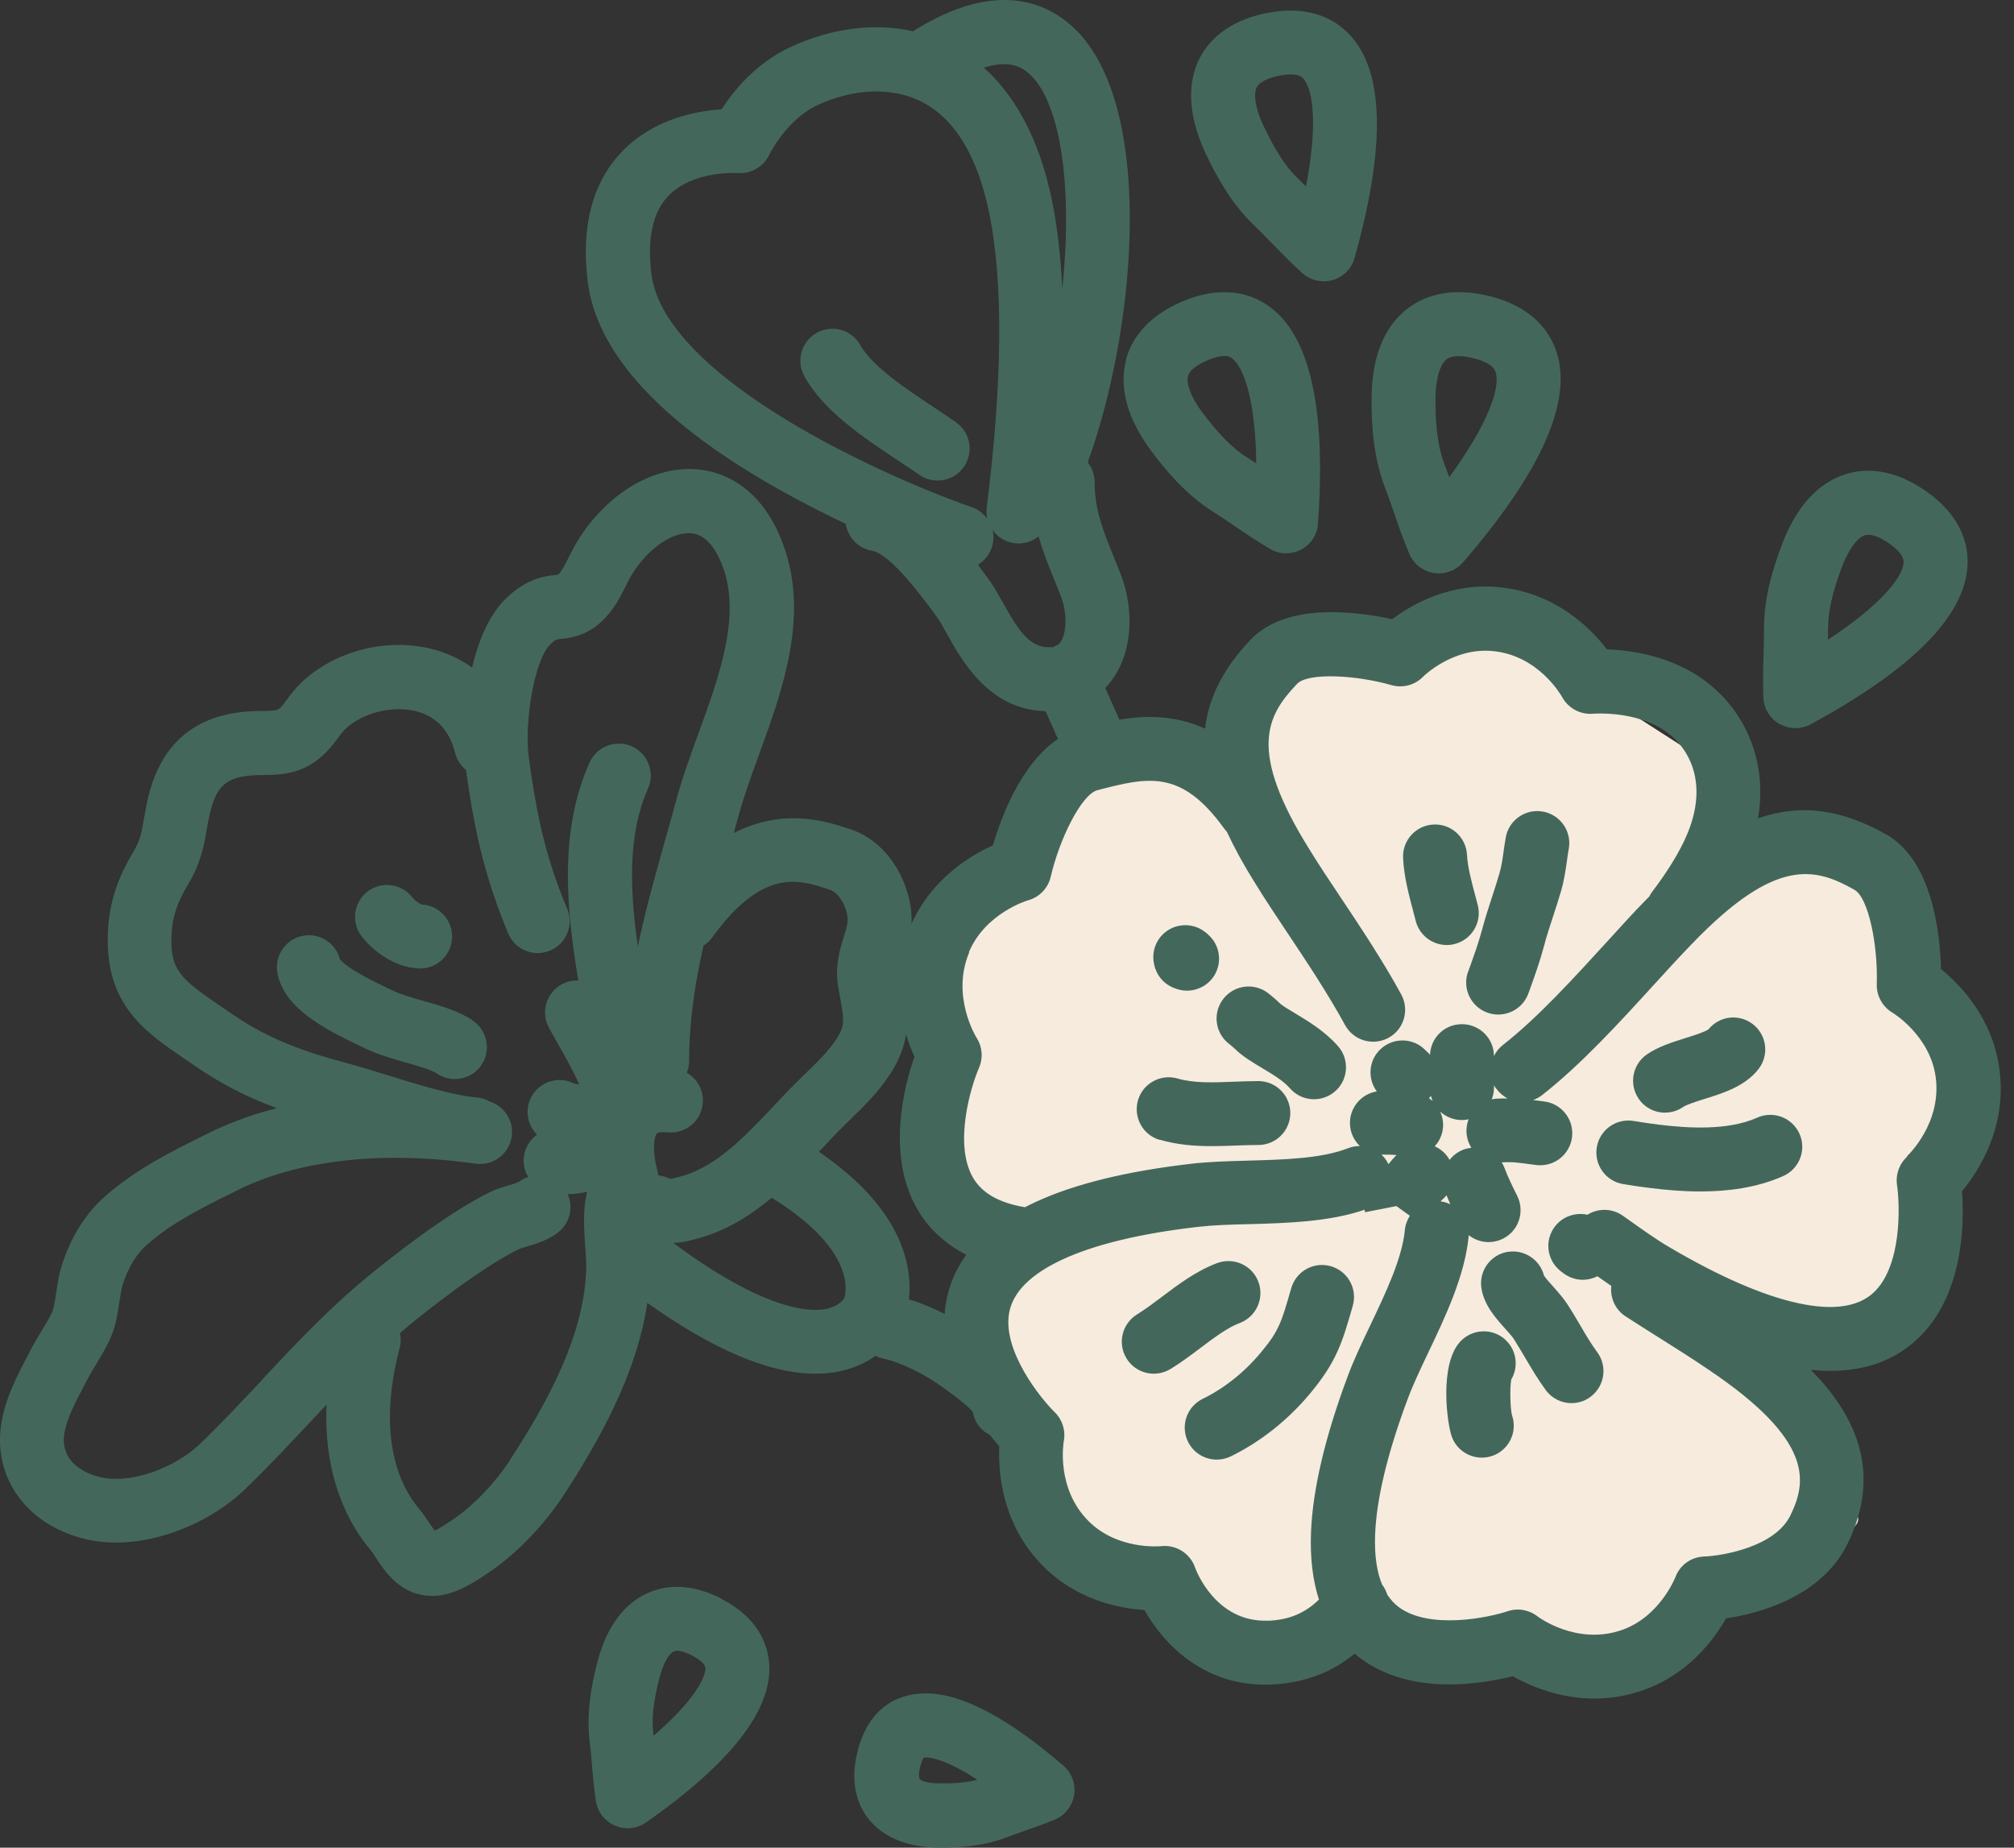 <svg xmlns="http://www.w3.org/2000/svg" fill="none" viewBox="0 0 109 100" height="100" width="109">
<rect x="0" y="0" width="109" height="100" fill="#333333" stroke="none"/>
<path fill="#F7EBDE" d="M57.5 41C59.667 40.667 64.7 40.5 67.5 42.5V36.5L74 35L78.5 33L85 36.5L92 41L95 45.5L102.5 49L106.5 58C105.833 60 104.3 65 103.5 69C102.7 73 96.833 72.333 94 71.5C95.833 74.5 99.7 80.8 100.5 82C101.3 83.2 95.167 84.833 92 85.5C90.833 86.833 88.2 89.7 87 90.5C85.8 91.3 84.167 90.167 83.5 89.5H78.5C76.9 89.5 74.167 88.833 73 88.5H65.5C63.1 88.5 62.833 86.5 63 85.5C62 85.167 59.5 84.5 57.5 84.5C55.5 84.5 55.333 80.167 55.5 78L53 71.5C53.833 70.167 55.2 67.3 54 66.5C52.8 65.7 51.5 62.5 51 61V52.5C51 50.5 54 47.667 55.5 46.5L57.5 41Z"></path>
<path fill="#43685B" d="M108.208 57.838C107.835 55.108 106.117 53.317 105.049 52.447C104.998 50.497 104.58 46.569 102.076 45.156C99.663 43.794 97.447 43.483 95.147 44.291C95.729 40.877 94.169 38.097 91.982 36.639C90.202 35.452 88.184 35.186 86.969 35.147C86.076 33.982 84.2 32.117 81.227 31.79C78.542 31.496 76.428 32.699 75.343 33.513C73.467 33.101 69.629 32.575 67.685 34.621C66.239 36.141 65.419 37.707 65.221 39.436C63.593 38.696 62.017 38.713 60.581 38.95L59.818 37.232C61.276 35.729 61.463 33.169 60.655 31.083C60.525 30.75 60.395 30.427 60.27 30.117C59.694 28.698 59.242 27.573 59.242 26.098C59.242 25.691 59.1 25.318 58.869 25.024C61.57 17.559 62.548 5.362 57.942 1.349C56.438 0.044 53.776 -0.979 49.6 1.576C49.543 1.609 49.487 1.649 49.436 1.694C47.339 1.225 45.005 1.513 42.778 2.548C40.908 3.418 39.698 4.916 39.054 5.916C37.675 6.006 35.358 6.442 33.673 8.194C32.068 9.861 31.441 12.229 31.808 15.23C32.289 19.135 35.815 22.95 42.298 26.567C43.496 27.234 44.677 27.833 45.774 28.353C45.881 29.077 46.435 29.676 47.198 29.806C47.69 29.891 48.701 30.591 50.758 33.468C50.877 33.632 51.041 33.931 51.216 34.248C52.036 35.729 53.528 38.425 56.585 38.487L57.258 39.996C55.28 41.318 54.2 44.178 53.737 45.755C52.499 46.309 50.431 47.558 49.329 50.005C49.34 49.813 49.34 49.615 49.323 49.406C49.182 47.676 48.057 45.506 45.921 44.845L45.74 44.788C44.66 44.444 42.371 43.72 39.709 45.088C39.8 44.76 39.896 44.432 39.986 44.099C40.258 43.093 40.653 42.008 41.072 40.861C42.36 37.322 43.818 33.31 42.371 29.427C41.173 26.211 38.992 25.527 37.799 25.409C35.448 25.166 32.899 26.663 31.3 29.212C31.096 29.535 30.938 29.857 30.791 30.145C30.593 30.535 30.407 30.908 30.215 31.094C30.215 31.094 30.215 31.094 30.209 31.1C30.186 31.1 30.135 31.111 30.051 31.123C29.078 31.207 28.327 31.547 27.541 32.242C26.518 33.146 25.908 34.61 25.552 36.13C24.975 35.717 24.32 35.395 23.596 35.186C21.098 34.463 18.171 35.169 16.311 36.944C15.967 37.272 15.718 37.605 15.52 37.876C15.283 38.199 15.181 38.328 15.045 38.402C14.921 38.47 14.537 38.475 14.198 38.481C13.949 38.481 13.666 38.487 13.372 38.509C10.535 38.73 8.738 40.261 8.043 43.065C7.924 43.545 7.851 43.963 7.789 44.331C7.664 45.043 7.591 45.478 7.252 46.043C6.33 47.569 5.907 48.897 5.839 50.48C5.675 54.362 7.845 55.843 9.942 57.273C10.128 57.403 10.326 57.533 10.524 57.669C11.892 58.618 13.305 59.359 14.983 59.975C13.423 60.376 12.225 60.868 11.4 61.275L11.089 61.427C9.286 62.32 7.421 63.241 5.737 64.705C4.646 65.649 3.838 66.926 3.346 68.486C3.182 69 3.109 69.515 3.041 69.967C2.979 70.385 2.917 70.814 2.809 71.046C2.662 71.351 2.47 71.674 2.261 72.013C2.058 72.341 1.854 72.685 1.662 73.053C1.594 73.188 1.521 73.324 1.453 73.46C0.69 74.923 -0.265 76.743 0.068 78.784C0.419 80.937 2.046 82.604 4.42 83.248C5.025 83.412 5.652 83.486 6.285 83.486C8.908 83.486 11.609 82.192 13.237 80.626C14.486 79.422 15.627 78.201 16.735 77.02C17.052 76.687 17.363 76.353 17.673 76.02C17.498 80.1 18.979 82.615 20.047 83.881C20.137 83.989 20.251 84.158 20.364 84.339C20.827 85.04 21.692 86.374 23.393 86.374H23.427C24.546 86.374 25.659 85.662 26.626 84.989C28.033 84.006 29.48 82.491 30.503 80.925C32.362 78.071 34.448 74.426 35.035 70.515C38.613 73.064 41.659 74.347 44.135 74.347C44.706 74.347 45.248 74.279 45.751 74.143C46.418 73.963 46.955 73.686 47.384 73.38C47.52 73.448 47.661 73.499 47.82 73.533C48.746 73.725 50.092 74.386 51.165 75.183L51.341 75.313C52.047 75.828 52.482 76.201 52.652 76.427C52.742 76.975 53.098 77.427 53.579 77.67C53.76 77.902 53.929 78.105 54.082 78.281C54.02 79.716 54.229 82.519 56.455 84.763C58.275 86.594 60.536 87.046 61.938 87.137C62.955 88.951 65.086 91.178 68.46 91.178C68.556 91.178 68.657 91.178 68.759 91.172C70.528 91.104 72.054 90.545 73.314 89.499C73.416 89.584 73.518 89.669 73.625 89.748C76.355 91.788 80.17 91.149 81.871 90.72C82.77 91.228 84.352 91.929 86.291 91.929C87.054 91.929 87.873 91.822 88.727 91.545C91.287 90.72 92.734 88.793 93.418 87.589C95.17 87.329 98.589 86.447 100.007 83.52C101.906 79.614 100.358 76.511 98.001 74.138C98.363 74.177 98.719 74.194 99.064 74.194C100.974 74.194 102.551 73.618 103.777 72.465C106.275 70.119 106.315 66.225 106.185 64.473C107.106 63.36 108.638 60.986 108.208 57.833V57.838ZM55.67 3.961C57.478 5.537 58.055 10.415 57.49 15.648C57.41 13.913 57.235 12.353 56.958 10.974C56.218 7.233 54.737 5 53.245 3.661C54.771 3.181 55.416 3.746 55.67 3.966V3.961ZM35.25 14.812C35.019 12.907 35.324 11.494 36.16 10.613C37.251 9.465 39.054 9.358 39.692 9.358C39.839 9.358 39.924 9.358 39.924 9.364C40.642 9.426 41.331 9.024 41.637 8.369C41.648 8.352 42.547 6.481 44.248 5.69C46.203 4.774 48.306 4.707 49.865 5.498C51.691 6.425 52.934 8.493 53.562 11.647C54.302 15.388 54.251 20.712 53.404 27.466C53.375 27.681 53.392 27.884 53.437 28.082C53.234 27.799 52.946 27.573 52.595 27.449C48.006 25.861 35.951 20.497 35.25 14.806V14.812ZM54.251 32.575C54.025 32.168 53.816 31.784 53.579 31.456C53.364 31.157 53.144 30.857 52.929 30.563C53.262 30.36 53.533 30.049 53.669 29.653C53.782 29.331 53.793 28.992 53.72 28.687C53.991 29.065 54.415 29.337 54.918 29.399C55.398 29.461 55.862 29.314 56.212 29.032C56.45 29.879 56.766 30.654 57.077 31.416C57.196 31.716 57.32 32.016 57.439 32.332C57.8 33.27 57.738 34.706 57.167 34.943C57.111 34.966 57.054 34.994 56.998 35.028C56.93 35.028 56.868 35.022 56.8 35.028C55.721 35.079 55.065 34.045 54.257 32.575H54.251ZM52.443 51.525C53.33 49.412 55.625 48.728 55.636 48.728C56.252 48.564 56.727 48.066 56.868 47.445C57.337 45.421 58.524 42.991 59.4 42.765C62.118 42.064 63.916 41.601 66.255 44.845C66.301 44.907 66.346 44.964 66.397 45.014C66.809 45.896 67.318 46.829 67.94 47.818C68.437 48.626 69.025 49.513 69.652 50.452C70.698 52.017 71.879 53.797 72.794 55.476C73.111 56.052 73.704 56.38 74.315 56.38C74.597 56.38 74.88 56.312 75.146 56.171C75.988 55.713 76.293 54.662 75.835 53.82C74.846 52.006 73.62 50.163 72.534 48.535C71.924 47.626 71.353 46.761 70.884 45.998C67.499 40.589 68.567 38.73 70.2 37.012C70.794 36.39 73.382 36.531 75.304 37.08C75.92 37.255 76.581 37.08 77.022 36.622C77.039 36.605 78.655 35 80.854 35.243C83.29 35.508 84.493 37.639 84.539 37.718C84.867 38.329 85.533 38.69 86.223 38.628C86.246 38.628 88.45 38.447 90.066 39.527C91.53 40.504 92.575 42.612 91.106 45.602C90.705 46.422 90.14 47.315 89.422 48.259C89.36 48.338 89.309 48.428 89.264 48.519C89.213 48.569 89.168 48.615 89.117 48.666C88.438 49.355 87.709 50.158 86.935 51.011C85.189 52.921 83.216 55.092 81.334 56.561C81.125 56.725 80.967 56.928 80.854 57.154C80.854 56.199 80.074 55.431 79.124 55.431C78.175 55.431 77.434 56.165 77.395 57.087C77.367 57.053 77.333 57.019 77.305 56.99C77.248 56.934 77.186 56.877 77.129 56.821C76.457 56.143 75.36 56.143 74.682 56.815C74.066 57.426 74.01 58.386 74.513 59.07C73.687 59.206 73.06 59.918 73.06 60.777C73.06 61.269 73.269 61.715 73.597 62.026C73.382 62.026 73.168 62.06 72.958 62.145C71.511 62.71 69.483 62.761 67.521 62.817C66.453 62.846 65.447 62.874 64.509 62.981C60.999 63.383 58.151 64.078 56.048 65.055C55.851 65.146 55.658 65.242 55.472 65.338C54.053 65.101 53.121 64.564 52.635 63.693C51.623 61.868 52.544 58.81 52.985 57.793C53.217 57.262 53.166 56.646 52.85 56.16C52.833 56.137 51.459 53.91 52.454 51.548L52.443 51.525ZM77.446 59.319C77.468 59.415 77.502 59.505 77.542 59.596C77.48 59.539 77.412 59.489 77.338 59.438C77.338 59.438 77.344 59.426 77.35 59.426C77.384 59.392 77.412 59.358 77.44 59.319H77.446ZM75.14 63.004C75.049 62.806 74.919 62.631 74.767 62.49C74.767 62.49 74.773 62.49 74.778 62.49C75.146 62.49 75.4 62.495 75.581 62.512C75.462 62.631 75.321 62.789 75.14 63.01V63.004ZM78.288 64.694C78.356 64.858 78.424 65.016 78.491 65.174C78.328 65.101 78.152 65.044 77.966 65.022C77.988 64.993 78.017 64.965 78.034 64.948C78.13 64.869 78.215 64.784 78.288 64.694ZM79.209 62.218C78.898 62.337 78.644 62.529 78.452 62.778C78.418 62.71 78.378 62.648 78.328 62.586C78.147 62.337 77.909 62.156 77.649 62.043C77.836 61.84 77.977 61.585 78.051 61.297C78.152 60.901 78.101 60.506 77.943 60.161C78.254 60.444 78.661 60.619 79.119 60.619C79.243 60.619 79.362 60.608 79.481 60.579C79.401 60.788 79.362 61.02 79.367 61.258C79.379 61.574 79.475 61.868 79.633 62.122C79.492 62.139 79.345 62.167 79.204 62.218H79.209ZM81.035 59.46C80.933 59.46 80.837 59.477 80.735 59.5C80.809 59.308 80.854 59.099 80.854 58.884V58.697C80.854 58.799 80.961 58.895 81.035 58.986C81.187 59.183 81.379 59.336 81.588 59.449C81.43 59.449 81.249 59.449 81.035 59.46ZM46.017 60.591C46.791 59.839 47.593 59.059 48.249 58.014C48.707 57.284 48.939 56.612 49.035 55.984C49.182 56.459 49.346 56.866 49.492 57.188C48.927 58.81 47.989 62.444 49.589 65.344C50.058 66.192 50.877 67.186 52.296 67.91C51.731 68.689 51.363 69.554 51.199 70.492C51.165 70.701 51.137 70.911 51.126 71.114C50.504 70.798 49.843 70.515 49.193 70.323C49.38 68.593 48.905 65.457 44.316 62.337C44.372 62.275 44.434 62.213 44.496 62.151C44.756 61.873 45.016 61.597 45.276 61.325C45.519 61.077 45.762 60.839 46.022 60.585L46.017 60.591ZM44.694 48.089L44.898 48.151C45.412 48.309 45.825 49.089 45.875 49.683C45.898 49.96 45.813 50.242 45.666 50.711C45.463 51.361 45.186 52.249 45.355 53.34C45.395 53.588 45.435 53.825 45.48 54.052C45.683 55.165 45.723 55.515 45.316 56.16C44.875 56.855 44.287 57.431 43.598 58.098C43.332 58.358 43.055 58.624 42.778 58.912C42.507 59.189 42.236 59.477 41.964 59.766C40.433 61.393 38.856 63.072 37.002 63.626C36.85 63.671 36.488 63.778 36.273 63.806C36.064 63.699 35.844 63.637 35.617 63.614C35.612 63.513 35.595 63.411 35.567 63.309C35.267 62.156 35.425 61.484 35.55 61.342C35.578 61.308 35.759 61.252 36.132 61.286C37.087 61.382 37.935 60.692 38.031 59.737C38.104 59.036 37.743 58.392 37.172 58.059C37.251 57.861 37.296 57.646 37.296 57.414C37.296 55.278 37.613 53.226 38.076 51.175C38.257 51.062 38.415 50.915 38.551 50.728C41.258 46.987 43.236 47.614 44.683 48.078L44.694 48.089ZM14.198 74.669C13.118 75.822 12.005 77.009 10.823 78.15C9.552 79.377 7.088 80.4 5.319 79.919C4.708 79.756 3.652 79.315 3.476 78.235C3.329 77.337 3.928 76.189 4.511 75.076C4.584 74.935 4.658 74.788 4.731 74.652C4.867 74.386 5.036 74.115 5.211 73.821C5.454 73.42 5.703 73.007 5.923 72.544C6.257 71.838 6.364 71.114 6.46 70.475C6.511 70.119 6.562 69.786 6.636 69.543C6.935 68.593 7.393 67.847 7.998 67.328C9.348 66.152 10.937 65.366 12.621 64.535L12.932 64.377C14.808 63.445 18.968 62.026 25.738 62.981C26.688 63.117 27.558 62.456 27.694 61.506C27.813 60.664 27.304 59.879 26.518 59.624C26.309 59.505 26.066 59.421 25.806 59.398C24.495 59.279 22.698 58.725 20.957 58.189C20.126 57.934 19.273 57.669 18.465 57.454C15.91 56.764 14.175 56.007 12.479 54.826C12.27 54.685 12.073 54.543 11.875 54.413C9.795 52.995 9.201 52.503 9.281 50.627C9.32 49.638 9.58 48.858 10.196 47.835C10.874 46.704 11.038 45.755 11.185 44.918C11.242 44.579 11.298 44.257 11.389 43.907C11.728 42.545 12.27 42.07 13.627 41.968C13.813 41.951 14.017 41.951 14.226 41.946C14.932 41.94 15.814 41.929 16.696 41.443C17.509 40.996 17.956 40.386 18.289 39.945C18.436 39.747 18.561 39.583 18.691 39.459C19.64 38.549 21.33 38.148 22.619 38.521C23.659 38.82 24.337 39.572 24.631 40.748C24.727 41.126 24.942 41.448 25.224 41.674C25.591 44.353 26.049 46.693 27.033 49.321C27.191 49.745 27.349 50.141 27.507 50.525C27.88 51.407 28.892 51.819 29.774 51.446C30.655 51.073 31.068 50.062 30.695 49.18C30.554 48.841 30.412 48.49 30.271 48.112C29.372 45.715 28.977 43.618 28.621 41.013C28.361 39.108 28.92 35.644 29.819 34.842C30.085 34.604 30.141 34.598 30.339 34.581C30.966 34.525 31.786 34.367 32.571 33.626C33.216 33.022 33.577 32.292 33.871 31.71C33.99 31.473 34.103 31.247 34.216 31.066C35.092 29.665 36.414 28.76 37.432 28.862C38.302 28.952 38.822 29.879 39.11 30.648C40.116 33.333 38.941 36.56 37.805 39.685C37.381 40.849 36.94 42.053 36.629 43.2C36.42 43.975 36.205 44.738 35.991 45.495C35.465 47.366 34.928 49.265 34.521 51.226C34.086 48.208 33.962 45.156 35.069 42.686C35.459 41.816 35.069 40.787 34.199 40.397C33.329 40.007 32.3 40.397 31.91 41.267C30.254 44.964 30.644 49.152 31.3 53.068C30.994 53.057 30.689 53.119 30.401 53.277C29.559 53.735 29.254 54.786 29.712 55.628C29.858 55.9 30.022 56.188 30.192 56.487C30.61 57.228 31.045 57.996 31.334 58.663C31.334 58.675 31.345 58.686 31.351 58.697C31.283 58.68 31.215 58.669 31.158 58.658C31.125 58.652 31.096 58.646 31.068 58.641C30.299 58.251 29.344 58.483 28.852 59.212C28.378 59.912 28.485 60.839 29.067 61.41C28.785 61.614 28.559 61.902 28.434 62.252C28.259 62.755 28.332 63.281 28.587 63.705C28.412 63.761 28.248 63.846 28.09 63.959C28.016 64.01 27.733 64.095 27.547 64.151C27.236 64.242 26.846 64.355 26.456 64.552C24.071 65.745 21.087 68.119 19.912 69.085C17.753 70.86 15.938 72.798 14.181 74.675L14.198 74.669ZM27.592 79.043C26.812 80.236 25.682 81.428 24.625 82.163C24.133 82.502 23.766 82.734 23.523 82.847C23.433 82.728 23.325 82.559 23.24 82.434C23.082 82.191 22.901 81.92 22.675 81.654C21.726 80.53 20.33 77.907 21.63 72.951C21.703 72.68 21.703 72.408 21.647 72.148C21.805 72.013 21.957 71.883 22.121 71.747C22.969 71.052 25.891 68.701 28.022 67.633C28.135 67.576 28.327 67.52 28.536 67.457C29.011 67.316 29.604 67.147 30.175 66.723C30.836 66.231 31.045 65.355 30.723 64.632C31.13 64.632 31.492 64.569 31.78 64.502C31.526 65.451 31.61 66.587 31.684 67.627C31.707 67.944 31.729 68.243 31.729 68.418C31.729 72.199 29.519 76.076 27.592 79.032V79.043ZM45.706 70.221C45.706 70.221 45.694 70.238 45.689 70.244C45.689 70.244 45.689 70.255 45.689 70.261C45.621 70.374 45.367 70.701 44.745 70.837C43.909 71.018 41.473 71.007 36.448 67.277C37.07 67.237 37.63 67.073 37.997 66.96C39.438 66.531 40.664 65.739 41.767 64.824C46.311 67.638 45.796 69.916 45.7 70.227L45.706 70.221ZM68.624 87.713C65.775 87.82 64.718 84.955 64.679 84.842C64.413 84.068 63.644 83.587 62.831 83.683C62.808 83.683 60.496 83.915 58.908 82.321C57.145 80.552 57.557 78.088 57.574 77.998C57.682 77.427 57.501 76.839 57.083 76.432C56.331 75.698 54.257 73.132 54.613 71.075C54.805 69.944 55.777 68.972 57.495 68.17C59.264 67.35 61.751 66.751 64.893 66.395C65.679 66.305 66.617 66.276 67.606 66.254C69.635 66.197 71.924 66.135 73.857 65.474C73.863 65.519 73.863 65.558 73.874 65.609L75.575 65.276L76.304 65.802C76.157 66.028 76.061 66.287 76.033 66.576C75.88 68.119 75.004 69.956 74.162 71.725C73.704 72.685 73.269 73.595 72.941 74.483C71.704 77.794 71.037 80.648 70.952 82.966C70.901 84.328 71.048 85.531 71.382 86.572C70.641 87.306 69.748 87.679 68.618 87.719L68.624 87.713ZM103.223 62.597C102.794 62.981 102.585 63.563 102.669 64.14C102.833 65.27 102.929 68.526 101.403 69.956C100.561 70.741 99.188 70.939 97.323 70.532C95.407 70.119 93.044 69.091 90.303 67.474C89.62 67.073 88.857 66.525 88.043 65.948L87.834 65.802C87.246 65.383 86.489 65.383 85.912 65.745C85.279 65.604 84.59 65.824 84.16 66.372C83.572 67.13 83.714 68.215 84.471 68.802L84.612 68.91C84.929 69.147 85.296 69.266 85.663 69.266C85.935 69.266 86.212 69.198 86.455 69.074C86.709 69.255 86.958 69.43 87.206 69.599C87.133 70.232 87.415 70.882 87.986 71.25C88.625 71.662 89.263 72.069 89.88 72.454C90.818 73.047 91.705 73.606 92.462 74.126C98.216 77.987 97.769 80.225 96.899 82.016C96.074 83.717 93.248 84.203 92.231 84.243C91.524 84.266 90.914 84.706 90.671 85.368C90.659 85.39 89.806 87.572 87.67 88.256C85.29 89.019 83.284 87.538 83.211 87.481C82.753 87.125 82.142 87.018 81.594 87.204C80.594 87.543 77.372 88.222 75.7 86.978C75.462 86.798 75.259 86.577 75.083 86.311C75.021 86.114 74.931 85.933 74.801 85.763C74.513 85.068 74.383 84.181 74.422 83.084C74.49 81.14 75.089 78.648 76.197 75.686C76.474 74.946 76.875 74.098 77.299 73.205C78.226 71.261 79.277 69.057 79.486 66.909C79.486 66.887 79.486 66.87 79.486 66.847C79.791 67.09 80.176 67.226 80.566 67.226C80.826 67.226 81.085 67.169 81.334 67.045C82.193 66.621 82.538 65.581 82.114 64.722L82.097 64.688C81.854 64.202 81.606 63.699 81.43 63.224C81.391 63.111 81.334 63.004 81.272 62.908C81.877 62.885 82.007 62.908 82.544 62.976C82.708 62.998 82.905 63.021 83.154 63.055C83.222 63.066 83.295 63.066 83.363 63.066C84.228 63.066 84.974 62.422 85.081 61.54C85.194 60.591 84.516 59.726 83.567 59.613C83.335 59.585 83.148 59.562 82.99 59.539C82.984 59.539 82.979 59.539 82.968 59.539C83.137 59.477 83.301 59.392 83.454 59.274C85.567 57.623 87.647 55.34 89.484 53.328C90.236 52.503 90.948 51.723 91.592 51.062C96.125 46.354 98.25 46.964 100.363 48.157C101.138 48.592 101.641 51.209 101.573 53.255C101.55 53.893 101.884 54.492 102.432 54.815C102.455 54.826 104.455 56.047 104.761 58.29C105.1 60.783 103.274 62.518 103.206 62.58L103.223 62.597Z"></path>
<path fill="#43685B" d="M75.439 27.732C75.688 28.461 75.948 29.212 76.275 29.976C76.507 30.524 77.01 30.914 77.598 31.01C77.688 31.021 77.779 31.032 77.869 31.032C78.367 31.032 78.847 30.818 79.18 30.433C83.397 25.561 85.103 21.741 84.25 19.073C83.905 18 82.984 16.592 80.548 16.01C78.587 15.541 76.914 15.914 75.772 17.056C74.744 18.084 74.23 19.622 74.23 21.634C74.23 22.967 74.314 24.719 74.964 26.404C75.123 26.816 75.275 27.257 75.439 27.726V27.732ZM78.22 19.509C78.282 19.446 78.451 19.277 78.949 19.277C79.18 19.277 79.44 19.311 79.734 19.384C80.429 19.554 80.842 19.808 80.944 20.142C81.221 20.995 80.503 23.001 78.434 25.827C78.355 25.607 78.276 25.386 78.191 25.172C77.745 24.013 77.688 22.679 77.688 21.639C77.688 20.639 77.886 19.842 78.22 19.509Z"></path>
<path fill="#43685B" d="M39.076 86.543C38.24 86.102 37.414 85.882 36.635 85.882C35.645 85.882 33.249 86.289 32.305 90.053C32.023 91.183 31.723 92.675 31.915 94.252C31.961 94.619 31.994 95.015 32.028 95.433C32.085 96.094 32.141 96.778 32.255 97.485C32.345 98.073 32.735 98.576 33.289 98.807C33.504 98.898 33.735 98.949 33.967 98.949C34.317 98.949 34.662 98.841 34.962 98.638C39.545 95.428 41.794 92.545 41.631 90.064C41.563 89.035 41.066 87.594 39.07 86.549L39.076 86.543ZM35.374 93.947C35.374 93.907 35.363 93.862 35.357 93.823C35.261 93.037 35.357 92.133 35.668 90.889C35.73 90.629 36.081 89.341 36.635 89.341C36.753 89.341 37.025 89.375 37.465 89.606C37.725 89.742 38.16 90.008 38.177 90.273C38.206 90.754 37.595 92.031 35.368 93.947H35.374Z"></path>
<path fill="#43685B" d="M57.563 95.575C54.557 92.975 52.053 91.652 50.12 91.652C48.187 91.652 46.887 92.817 46.396 94.846C45.966 96.626 46.486 97.784 47 98.434C47.56 99.147 48.696 100 50.9 100H50.911C51.912 100 53.228 99.926 54.517 99.429C54.805 99.316 55.116 99.209 55.45 99.09C55.981 98.903 56.529 98.717 57.1 98.474C57.648 98.242 58.038 97.739 58.134 97.146C58.225 96.558 58.01 95.959 57.558 95.569L57.563 95.575ZM50.974 96.524L51.024 98.254V96.524C49.979 96.524 49.826 96.332 49.781 96.287C49.781 96.287 49.679 96.123 49.792 95.654C49.877 95.303 49.968 95.151 49.99 95.134C49.99 95.134 50.024 95.117 50.126 95.117C50.612 95.117 51.578 95.462 52.895 96.326C52.381 96.462 51.787 96.524 50.968 96.524H50.974Z"></path>
<path fill="#43685B" d="M96.317 39.182C96.583 39.334 96.876 39.408 97.17 39.408C97.464 39.408 97.736 39.34 97.996 39.199C103.489 36.221 106.349 33.333 106.484 30.608C106.541 29.506 106.179 27.901 104.156 26.528C103.127 25.833 102.104 25.477 101.11 25.477C99.928 25.477 97.747 25.997 96.436 29.489C95.978 30.699 95.458 32.315 95.469 34.078C95.469 34.502 95.458 34.955 95.447 35.429C95.424 36.175 95.401 36.944 95.435 37.752C95.458 38.351 95.791 38.894 96.311 39.188L96.317 39.182ZM98.939 34.05C98.934 33.123 99.16 32.089 99.68 30.704C99.838 30.292 100.397 28.941 101.11 28.941C101.392 28.941 101.782 29.099 102.212 29.393C102.766 29.772 103.042 30.122 103.025 30.439C102.98 31.287 101.686 32.812 98.934 34.621C98.934 34.429 98.934 34.242 98.934 34.056L98.939 34.05Z"></path>
<path fill="#43685B" d="M60.949 19.463C60.666 20.514 60.678 22.227 62.316 24.42C63.091 25.454 64.176 26.765 65.662 27.703C66.024 27.929 66.397 28.184 66.787 28.449C67.403 28.868 68.042 29.303 68.737 29.71C69.008 29.868 69.308 29.947 69.607 29.947C69.884 29.947 70.161 29.879 70.415 29.749C70.941 29.472 71.291 28.941 71.331 28.342C71.732 22.775 71.065 19.017 69.336 17.157C68.013 15.739 66.086 15.417 63.967 16.326C61.921 17.203 61.192 18.519 60.938 19.469L60.949 19.463ZM64.295 20.356C64.402 19.96 64.995 19.65 65.346 19.503C65.804 19.305 66.103 19.265 66.273 19.265C66.465 19.265 66.623 19.305 66.815 19.514C67.409 20.153 67.951 21.922 67.991 25.081C67.832 24.974 67.674 24.872 67.51 24.77C66.725 24.278 65.979 23.527 65.091 22.346C64.368 21.385 64.21 20.69 64.295 20.362V20.356Z"></path>
<path fill="#43685B" d="M68.51 0.711C66.335 1.163 65.351 2.305 64.91 3.181C64.424 4.153 64.091 5.837 65.255 8.313C65.809 9.483 66.606 10.986 67.877 12.201C68.183 12.495 68.499 12.817 68.833 13.162C69.353 13.693 69.889 14.247 70.489 14.784C70.811 15.072 71.223 15.225 71.642 15.225C71.805 15.225 71.969 15.202 72.128 15.157C72.704 14.987 73.15 14.541 73.309 13.964C74.914 8.268 74.92 4.317 73.337 2.226C72.28 0.83 70.59 0.287 68.505 0.717L68.51 0.711ZM70.681 10.093C70.545 9.957 70.409 9.827 70.274 9.692C69.601 9.053 69.025 8.166 68.392 6.832C67.877 5.747 67.861 5.035 68.013 4.73C68.2 4.362 68.844 4.176 69.211 4.102C69.449 4.051 69.669 4.029 69.856 4.029C70.37 4.029 70.505 4.204 70.585 4.311C71.076 4.956 71.314 6.821 70.681 10.093Z"></path>
<path fill="#43685B" d="M51.736 22.848C51.363 22.588 50.973 22.334 50.561 22.057C49.069 21.068 47.215 19.842 46.559 18.677C46.096 17.841 45.039 17.547 44.203 18.016C43.366 18.485 43.072 19.536 43.536 20.373C44.598 22.272 46.752 23.696 48.645 24.951C49.035 25.205 49.408 25.454 49.753 25.697C50.052 25.906 50.397 26.008 50.742 26.008C51.29 26.008 51.827 25.748 52.166 25.267C52.714 24.482 52.522 23.402 51.736 22.86V22.848Z"></path>
<path fill="#43685B" d="M79.452 52.593C79.13 53.492 79.599 54.486 80.503 54.809C80.696 54.877 80.893 54.91 81.085 54.91C81.798 54.91 82.465 54.47 82.719 53.763L82.798 53.548C83.069 52.797 83.346 52.017 83.561 51.209C83.702 50.666 83.883 50.123 84.07 49.553C84.205 49.129 84.352 48.688 84.482 48.241C84.657 47.642 84.737 47.066 84.81 46.551C84.838 46.342 84.867 46.133 84.906 45.93C85.07 44.986 84.443 44.093 83.499 43.923C82.555 43.76 81.656 44.387 81.493 45.331C81.447 45.574 81.413 45.822 81.379 46.066C81.317 46.501 81.261 46.908 81.153 47.264C81.035 47.665 80.91 48.061 80.775 48.473C80.582 49.067 80.379 49.683 80.21 50.321C80.034 50.983 79.791 51.661 79.537 52.373L79.458 52.593H79.452Z"></path>
<path fill="#43685B" d="M76.621 49.847C76.824 50.627 77.525 51.147 78.299 51.147C78.441 51.147 78.588 51.13 78.735 51.09C79.662 50.853 80.215 49.909 79.978 48.982C79.933 48.807 79.888 48.632 79.837 48.451C79.639 47.705 79.43 46.931 79.396 46.264C79.345 45.308 78.531 44.574 77.576 44.625C76.621 44.675 75.886 45.489 75.937 46.444C75.988 47.473 76.259 48.468 76.491 49.344C76.536 49.513 76.581 49.677 76.621 49.847Z"></path>
<path fill="#43685B" d="M62.645 52.695C62.865 53.096 63.232 53.379 63.639 53.509C63.831 53.582 64.04 53.616 64.244 53.616C64.64 53.616 65.035 53.481 65.363 53.209C66.092 52.593 66.188 51.497 65.567 50.768C65.431 50.61 65.284 50.48 65.131 50.378C64.707 50.084 64.159 49.988 63.628 50.152C62.763 50.423 62.266 51.31 62.458 52.175C62.492 52.35 62.554 52.526 62.645 52.689V52.695Z"></path>
<path fill="#43685B" d="M66.482 56.465C66.629 56.584 66.742 56.685 66.826 56.759C67.256 57.183 67.804 57.505 68.33 57.821C68.889 58.155 69.466 58.499 69.811 58.901C70.155 59.296 70.636 59.494 71.116 59.494C71.517 59.494 71.924 59.353 72.252 59.07C72.975 58.443 73.049 57.347 72.422 56.629C71.715 55.821 70.822 55.284 70.11 54.854C69.771 54.651 69.387 54.425 69.245 54.283C69.087 54.125 68.901 53.967 68.663 53.775C67.917 53.176 66.832 53.289 66.227 54.035C65.628 54.781 65.741 55.866 66.482 56.471V56.465Z"></path>
<path fill="#43685B" d="M62.757 61.682C63.695 61.959 64.656 62.032 65.577 62.032C66.04 62.032 66.492 62.015 66.928 61.998C67.34 61.981 67.73 61.97 68.103 61.97C69.058 61.97 69.833 61.196 69.833 60.241C69.833 59.285 69.058 58.511 68.103 58.511C67.662 58.511 67.222 58.528 66.798 58.545C65.673 58.59 64.605 58.63 63.746 58.376C62.83 58.104 61.864 58.624 61.592 59.54C61.321 60.455 61.841 61.422 62.757 61.693V61.682Z"></path>
<path fill="#43685B" d="M81.594 67.752C80.65 67.915 80.017 68.808 80.181 69.752C80.334 70.651 80.944 71.335 81.487 71.94C81.662 72.132 81.86 72.358 81.933 72.476C82.125 72.782 82.317 73.098 82.515 73.437C82.866 74.031 83.222 74.641 83.657 75.234C83.996 75.698 84.522 75.941 85.053 75.941C85.409 75.941 85.771 75.834 86.076 75.602C86.844 75.037 87.014 73.951 86.443 73.183C86.11 72.731 85.81 72.222 85.494 71.68C85.29 71.329 85.076 70.967 84.844 70.611C84.618 70.261 84.335 69.945 84.064 69.639C83.906 69.464 83.651 69.181 83.561 69.035C83.34 68.17 82.487 67.605 81.588 67.757L81.594 67.752Z"></path>
<path fill="#43685B" d="M81.475 72.51C80.769 71.865 79.678 71.911 79.028 72.612C77.88 73.861 78.321 77.065 78.57 77.749C78.824 78.455 79.491 78.891 80.198 78.891C80.395 78.891 80.593 78.857 80.785 78.789C81.678 78.467 82.142 77.489 81.831 76.596C81.735 76.234 81.707 75.109 81.791 74.663C82.198 73.974 82.085 73.069 81.469 72.51H81.475Z"></path>
<path fill="#43685B" d="M73.213 70.673C73.478 69.752 72.947 68.797 72.026 68.531C71.105 68.266 70.15 68.797 69.884 69.718L69.867 69.775C69.358 71.549 69.223 72.024 68.245 73.194C67.352 74.268 66.261 75.138 65.091 75.709C64.232 76.127 63.876 77.167 64.294 78.026C64.594 78.642 65.21 78.998 65.854 78.998C66.109 78.998 66.368 78.942 66.612 78.823C68.217 78.037 69.703 76.862 70.907 75.415C72.348 73.686 72.648 72.64 73.196 70.736L73.213 70.679V70.673Z"></path>
<path fill="#43685B" d="M67.092 71.606C67.985 71.272 68.443 70.272 68.104 69.373C67.77 68.48 66.77 68.028 65.871 68.362C64.747 68.785 63.797 69.498 62.876 70.193C62.407 70.543 61.966 70.877 61.542 71.137C60.728 71.634 60.468 72.702 60.966 73.516C61.293 74.053 61.859 74.347 62.446 74.347C62.757 74.347 63.068 74.262 63.351 74.093C63.916 73.748 64.447 73.347 64.961 72.962C65.719 72.391 66.431 71.854 67.092 71.606Z"></path>
<path fill="#43685B" d="M95.107 60.489C93.497 61.207 91.315 61.054 89.817 60.873C89.388 60.822 88.891 60.749 88.416 60.67C87.472 60.512 86.579 61.145 86.421 62.089C86.263 63.032 86.895 63.925 87.839 64.084C88.365 64.174 88.919 64.253 89.405 64.31C90.162 64.4 91.061 64.485 92.022 64.485C93.48 64.485 95.073 64.293 96.515 63.648C97.385 63.258 97.781 62.235 97.391 61.365C97.001 60.489 95.978 60.099 95.102 60.489H95.107Z"></path>
<path fill="#43685B" d="M90.117 60.217C90.451 60.217 90.79 60.121 91.084 59.918C91.281 59.782 91.818 59.613 92.254 59.477C93.288 59.155 94.463 58.782 95.181 57.849C95.763 57.092 95.616 56.001 94.859 55.425C94.113 54.854 93.056 54.984 92.468 55.707C92.271 55.854 91.615 56.058 91.219 56.182C90.502 56.408 89.761 56.64 89.145 57.058C88.354 57.595 88.145 58.669 88.682 59.46C89.015 59.957 89.563 60.223 90.117 60.223V60.217Z"></path>
<path fill="#43685B" d="M25.602 55.238C24.823 54.713 23.851 54.436 22.912 54.17C22.325 54.006 21.72 53.831 21.29 53.627L21.036 53.509C19.188 52.638 18.577 52.164 18.397 51.915C18.171 51.039 17.294 50.474 16.39 50.649C15.452 50.83 14.836 51.74 15.017 52.678C15.373 54.532 17.453 55.651 19.549 56.64L19.787 56.753C20.482 57.086 21.234 57.295 21.957 57.505C22.601 57.685 23.331 57.895 23.653 58.109C23.952 58.307 24.286 58.403 24.619 58.403C25.173 58.403 25.721 58.138 26.055 57.64C26.591 56.849 26.377 55.77 25.585 55.238H25.602Z"></path>
<path fill="#43685B" d="M22.698 52.418C22.698 52.418 22.72 52.418 22.737 52.418C23.675 52.418 24.45 51.667 24.467 50.723C24.489 49.779 23.749 48.999 22.817 48.954C22.703 48.914 22.46 48.75 22.308 48.558C21.714 47.807 20.629 47.677 19.878 48.264C19.126 48.858 18.996 49.943 19.584 50.694C20.194 51.469 21.375 52.384 22.703 52.413L22.698 52.418Z"></path>
</svg>
